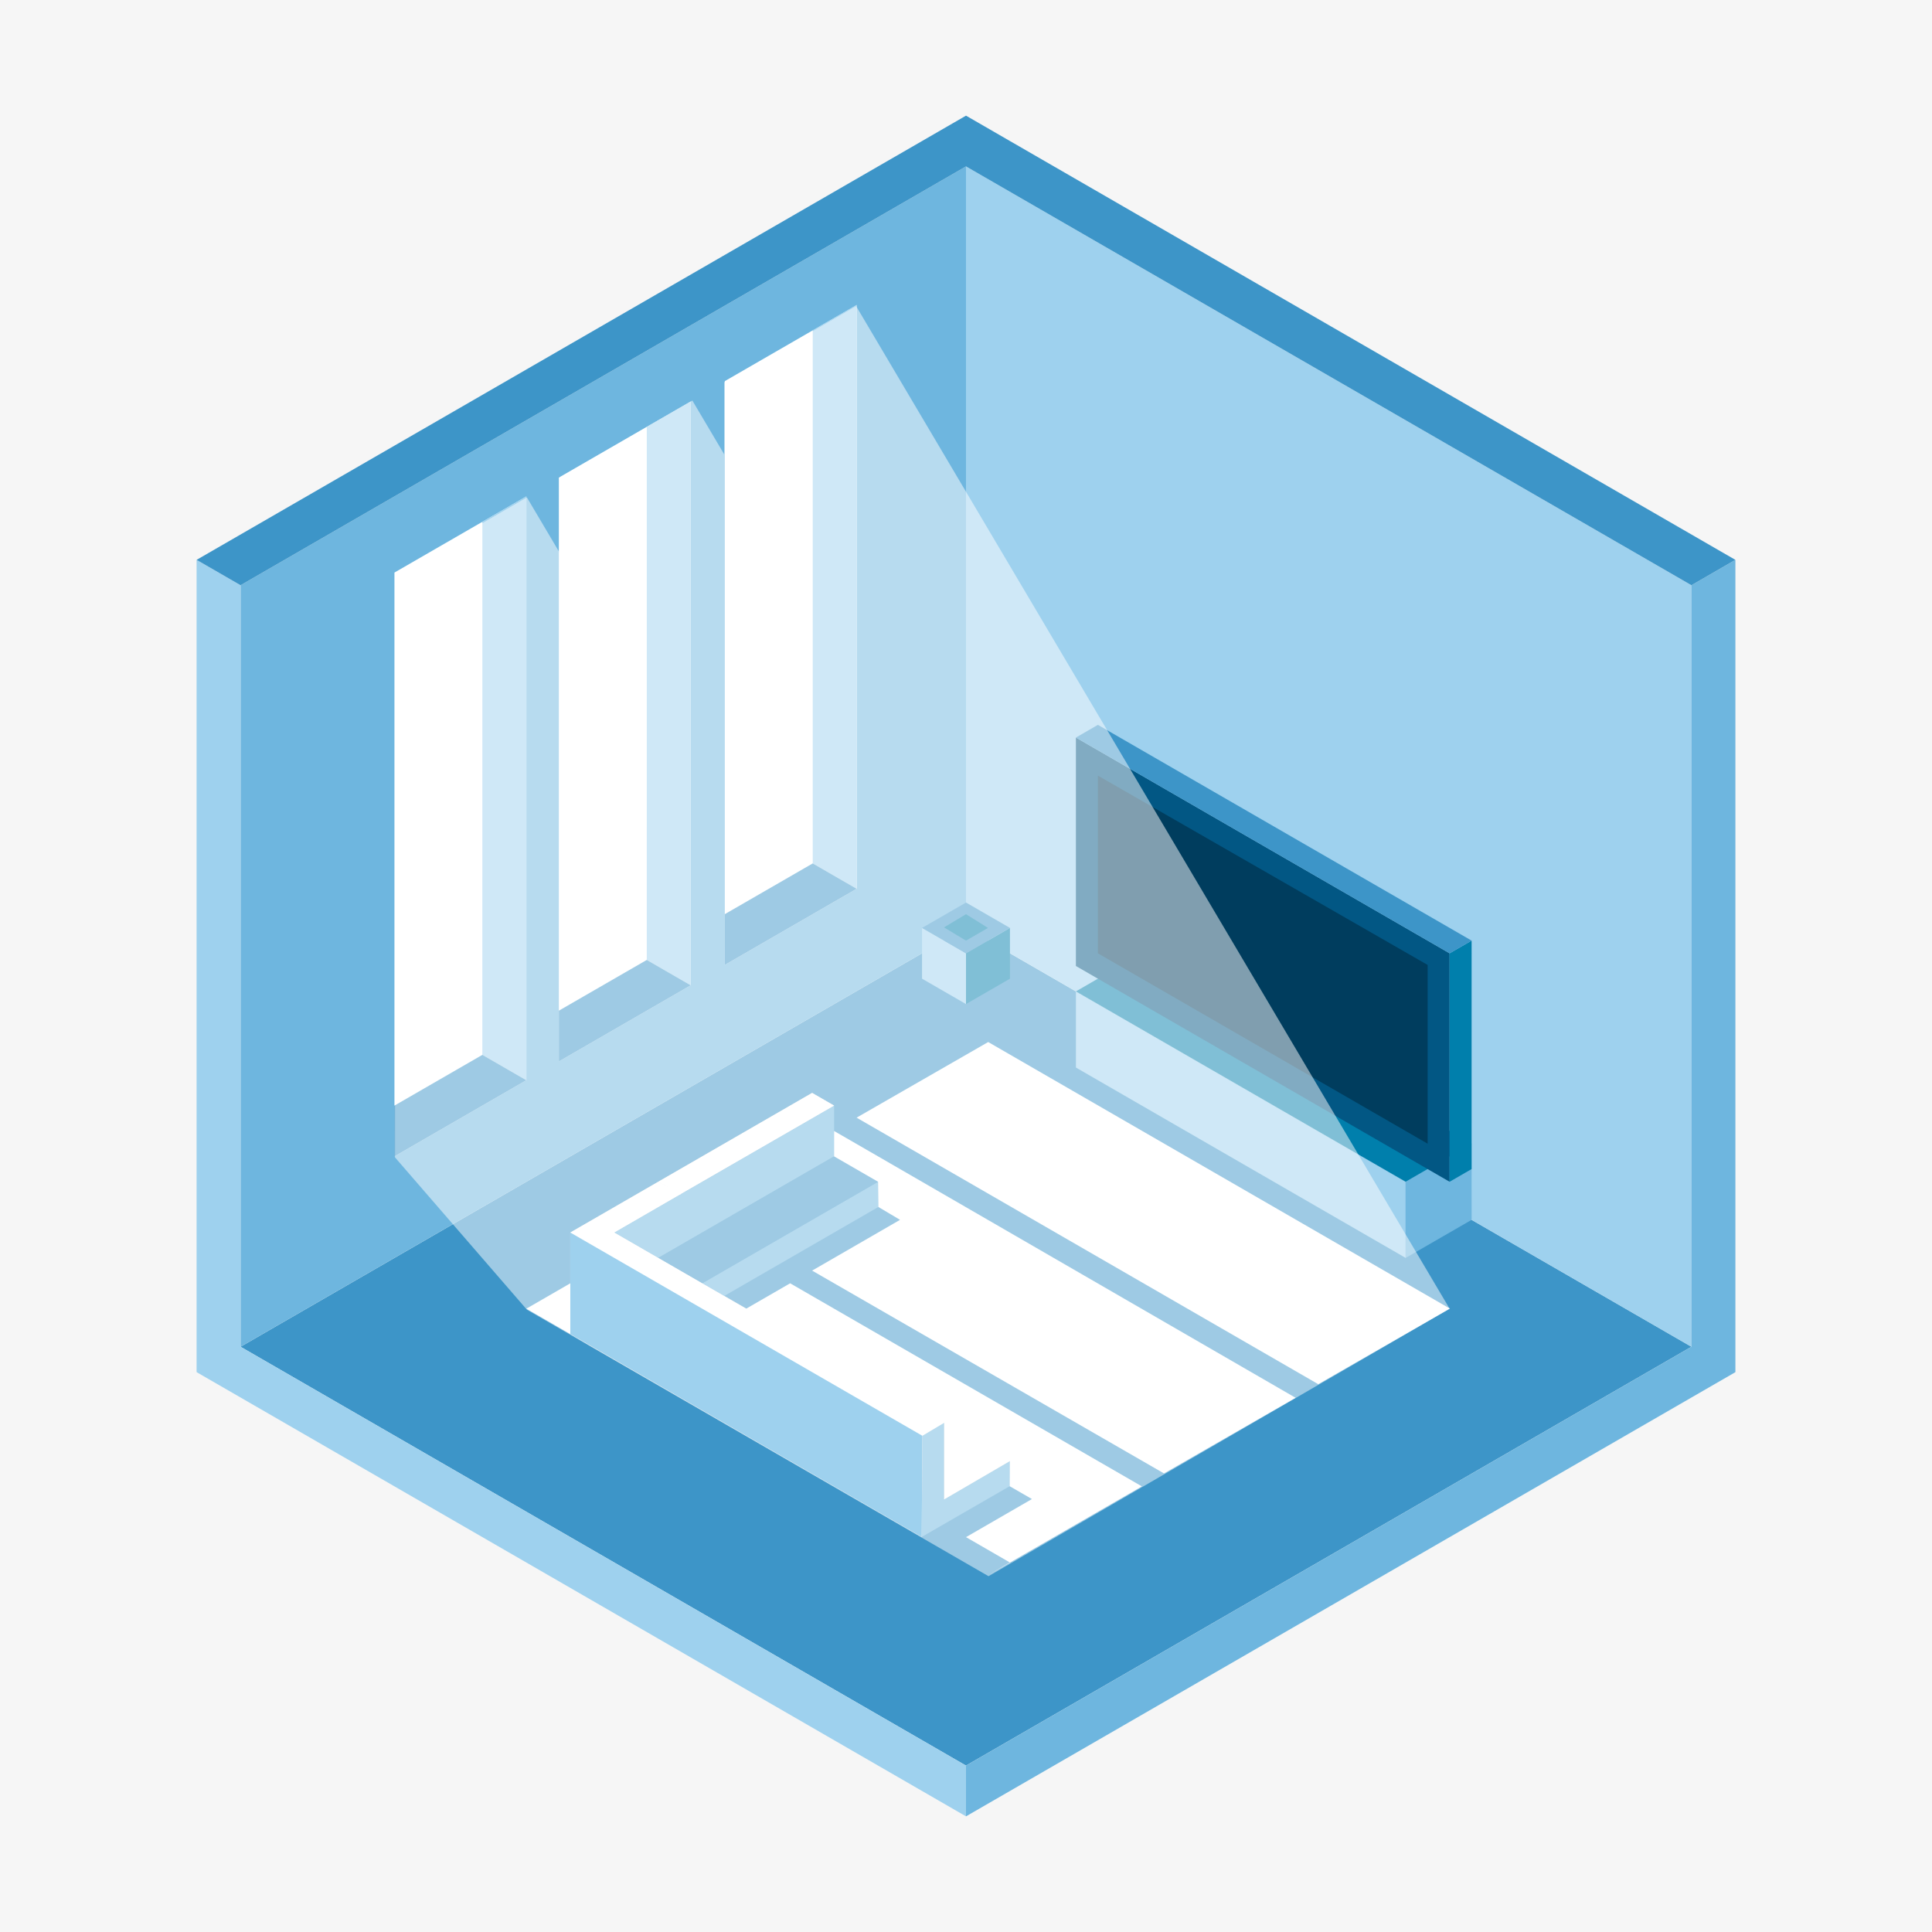 <svg width="2840" height="2840" viewBox="0 0 2840 2840" fill="none" xmlns="http://www.w3.org/2000/svg">
<rect width="2840" height="2840" fill="#F6F6F6"/>
<g clip-path="url(#clip0_891_95)">
<path d="M1419.99 2595.38L353.625 1979.7L1419.99 1364.02L2486.38 1979.7L1419.99 2595.38Z" fill="#3D95C8"/>
<path d="M1419.99 244.619V1364.02L353.625 1979.7V860.299L1419.99 244.619Z" fill="#6EB6DF"/>
<path d="M1419.98 244.619L1420 1364.03L2486.36 1979.71V860.299L1419.98 244.619Z" fill="#9ED1EE"/>
<path d="M1419.98 2670V2595.4L353.625 1979.7C353.625 1606.57 353.625 1233.44 353.625 860.3L289 822.99V1942.39V2017.01L1419.98 2669.99V2670Z" fill="#9ED1EE"/>
<path d="M2551 2017.03V822.99L2486.34 860.3V1979.72L1419.98 2595.4V2670C1775.44 2464.79 2130.9 2259.56 2486.36 2054.35L2551 2017.03Z" fill="#6EB6DF"/>
<path d="M2550.98 822.99L1420 170L1355.38 207.325L289 822.99L353.625 860.3C709.083 655.073 1064.53 449.846 1419.98 244.62L2486.35 860.285L2550.97 822.975L2550.98 822.99Z" fill="#3D95C8"/>
<path d="M579.834 841.652L773.708 729.707L773.723 1587.91L579.834 1699.87V841.652Z" fill="white"/>
<path d="M709.068 1550.61L773.723 1587.91L773.708 729.707L709.083 767.017L709.068 1550.61Z" fill="#9ED1EE"/>
<path d="M579.833 1699.87L773.723 1587.91L709.083 1550.6L579.818 1625.22L579.833 1699.87Z" fill="#3D95C8"/>
<path d="M821.51 702.12L1015.38 590.176L1015.4 1448.38L821.51 1560.34V702.12Z" fill="white"/>
<path d="M950.744 1411.07L1015.4 1448.38L1015.38 590.176L950.759 627.486L950.744 1411.07Z" fill="#9ED1EE"/>
<path d="M821.509 1560.34L1015.4 1448.38L950.759 1411.07L821.494 1485.69L821.509 1560.34Z" fill="#3D95C8"/>
<path d="M1065.46 560.239L1259.33 448.279V1306.5L1065.46 1418.44V560.239Z" fill="white"/>
<path d="M1194.7 1269.19L1259.35 1306.5L1259.34 448.279L1194.71 485.604L1194.7 1269.19Z" fill="#9ED1EE"/>
<path d="M1065.46 1418.44L1259.33 1306.49L1194.71 1269.18L1065.45 1343.8L1065.46 1418.44Z" fill="#3D95C8"/>
<path d="M1581.57 1569.26V1457.32L2066.28 1737.16V1849.11L1581.57 1569.26Z" fill="#9ED1EE"/>
<path d="M2163.22 1681.19L2066.28 1737.16V1849.11L2163.24 1793.14L2163.22 1681.19Z" fill="#6EB6DF"/>
<path d="M1581.57 1457.32L1678.51 1401.34L2163.22 1681.21L2066.28 1737.16L1581.57 1457.32Z" fill="#007FAC"/>
<path d="M1581.55 1419.99L2130.9 1737.16V1401.34L1581.58 1084.19L1581.55 1419.99Z" fill="#025784"/>
<path d="M2163.22 1718.5L2130.9 1737.16V1401.35L2163.24 1382.68L2163.22 1718.5Z" fill="#007FAC"/>
<path d="M1613.89 1065.53L1581.58 1084.19L2130.9 1401.35L2163.24 1382.68L1613.89 1065.53Z" fill="#3D95C8"/>
<path d="M1613.89 1140.14L2098.58 1418.44V1681.19L1613.88 1401.34L1613.89 1140.14Z" fill="#003D5E"/>
<path d="M1484.19 2184.67L1354.91 2259.29L1355.83 2110.56L1387.7 2091.12V2203.59L1484.16 2147.35L1484.19 2184.67Z" fill="#6EB6DF"/>
<path d="M870.215 1830.44L902.987 1811.8L1387.69 2091.12L1355.83 2110.56L870.215 1830.44Z" fill="#D1D3D4"/>
<path d="M1484.34 2147.77L1387.86 2091.54V2204.01L1484.34 2147.77Z" fill="#D1D3D4"/>
<path d="M1291.2 1774.22L1290.74 1737.18L1032.22 1886.43L1064.54 1905.08L1291.2 1774.22Z" fill="#6EB6DF"/>
<path d="M1193.79 1606.57L1226.11 1625.22L870.215 1830.44L838.348 1811.8L1193.79 1606.57Z" fill="#D1D3D4"/>
<path d="M870.215 1830.44C859.588 1824.23 848.96 1818.01 838.348 1811.8V1961.05L870.2 1979.97L1354.91 2259.29L1355.83 2110.56L870.215 1830.43V1830.44Z" fill="#D1D3D4"/>
<path d="M1226.11 1625.22V1699.85L967.598 1849.11L902.988 1811.8L1226.11 1625.22Z" fill="#6EB6DF"/>
<path d="M1226.11 1699.86L1290.74 1737.18L1032.22 1886.43L967.598 1849.11L1226.11 1699.86Z" fill="#3D95C8"/>
<path d="M1419.98 1475.96V1401.36L1484.61 1364.02V1438.65L1419.98 1475.96Z" fill="#007FAC"/>
<path d="M1420 1475.96V1401.36L1355.39 1364.02V1438.65L1420 1475.96Z" fill="#9ED1EE"/>
<path d="M1420.02 1326.71L1355.39 1364.02L1420 1401.36L1484.61 1364.02L1420.02 1326.71Z" fill="#3D95C8"/>
<path d="M1387.68 1363.25L1420 1382.7L1452.3 1364.04L1420 1343.82L1387.68 1363.25Z" fill="#007FAC"/>
<path opacity="0.5" d="M2130.9 1923.76L1258.42 449.877L1064.53 561.822V667.781L1017.78 588.805L823.891 700.75V814.564L774.506 731.14L580.617 843.085V1701.3L774.506 1925.18L1453.1 2316.97L2130.9 1923.76Z" fill="white"/>
<path d="M1678.51 2184.93L1161.49 1886.42L1096.86 1923.73L1064.54 1905.08L902.987 1811.8L1001.5 1754.81L967.596 1737.16L838.347 1811.8V1886.42L773.707 1923.74L1354.91 2259.29L1355.83 2110.56L1387.86 2091.54V2204.01L1484.34 2147.77L1484.19 2184.67L1516.93 2203.57L1420.01 2259.56L1484.19 2296.62L1452.32 2315.53L1678.51 2184.93Z" fill="white"/>
<path d="M838.347 1811.8L1355.83 2110.56L1354.91 2259.29L838.332 1961.05L838.347 1811.8Z" fill="#9ED1EE"/>
<path d="M1452.64 1531.77L1259.18 1642.93L1937.8 2034.72L2131.25 1923.58L1452.64 1531.77Z" fill="white"/>
<path d="M1290.75 1699.85L1226.11 1662.54V1699.85L1290.74 1737.18L1291.2 1774.22L1323.06 1793.13L1193.81 1867.77L1711.05 2165.89L1904.5 2054.73L1290.75 1699.85Z" fill="white"/>
<path d="M1226.11 1625.22L1193.79 1606.57L967.598 1737.16L999.782 1755.73" fill="white"/>
</g>
<defs>
<clipPath id="clip0_891_95">
<rect width="2262" height="2500" fill="white" transform="translate(289 170)"/>
</clipPath>
</defs>
</svg>
